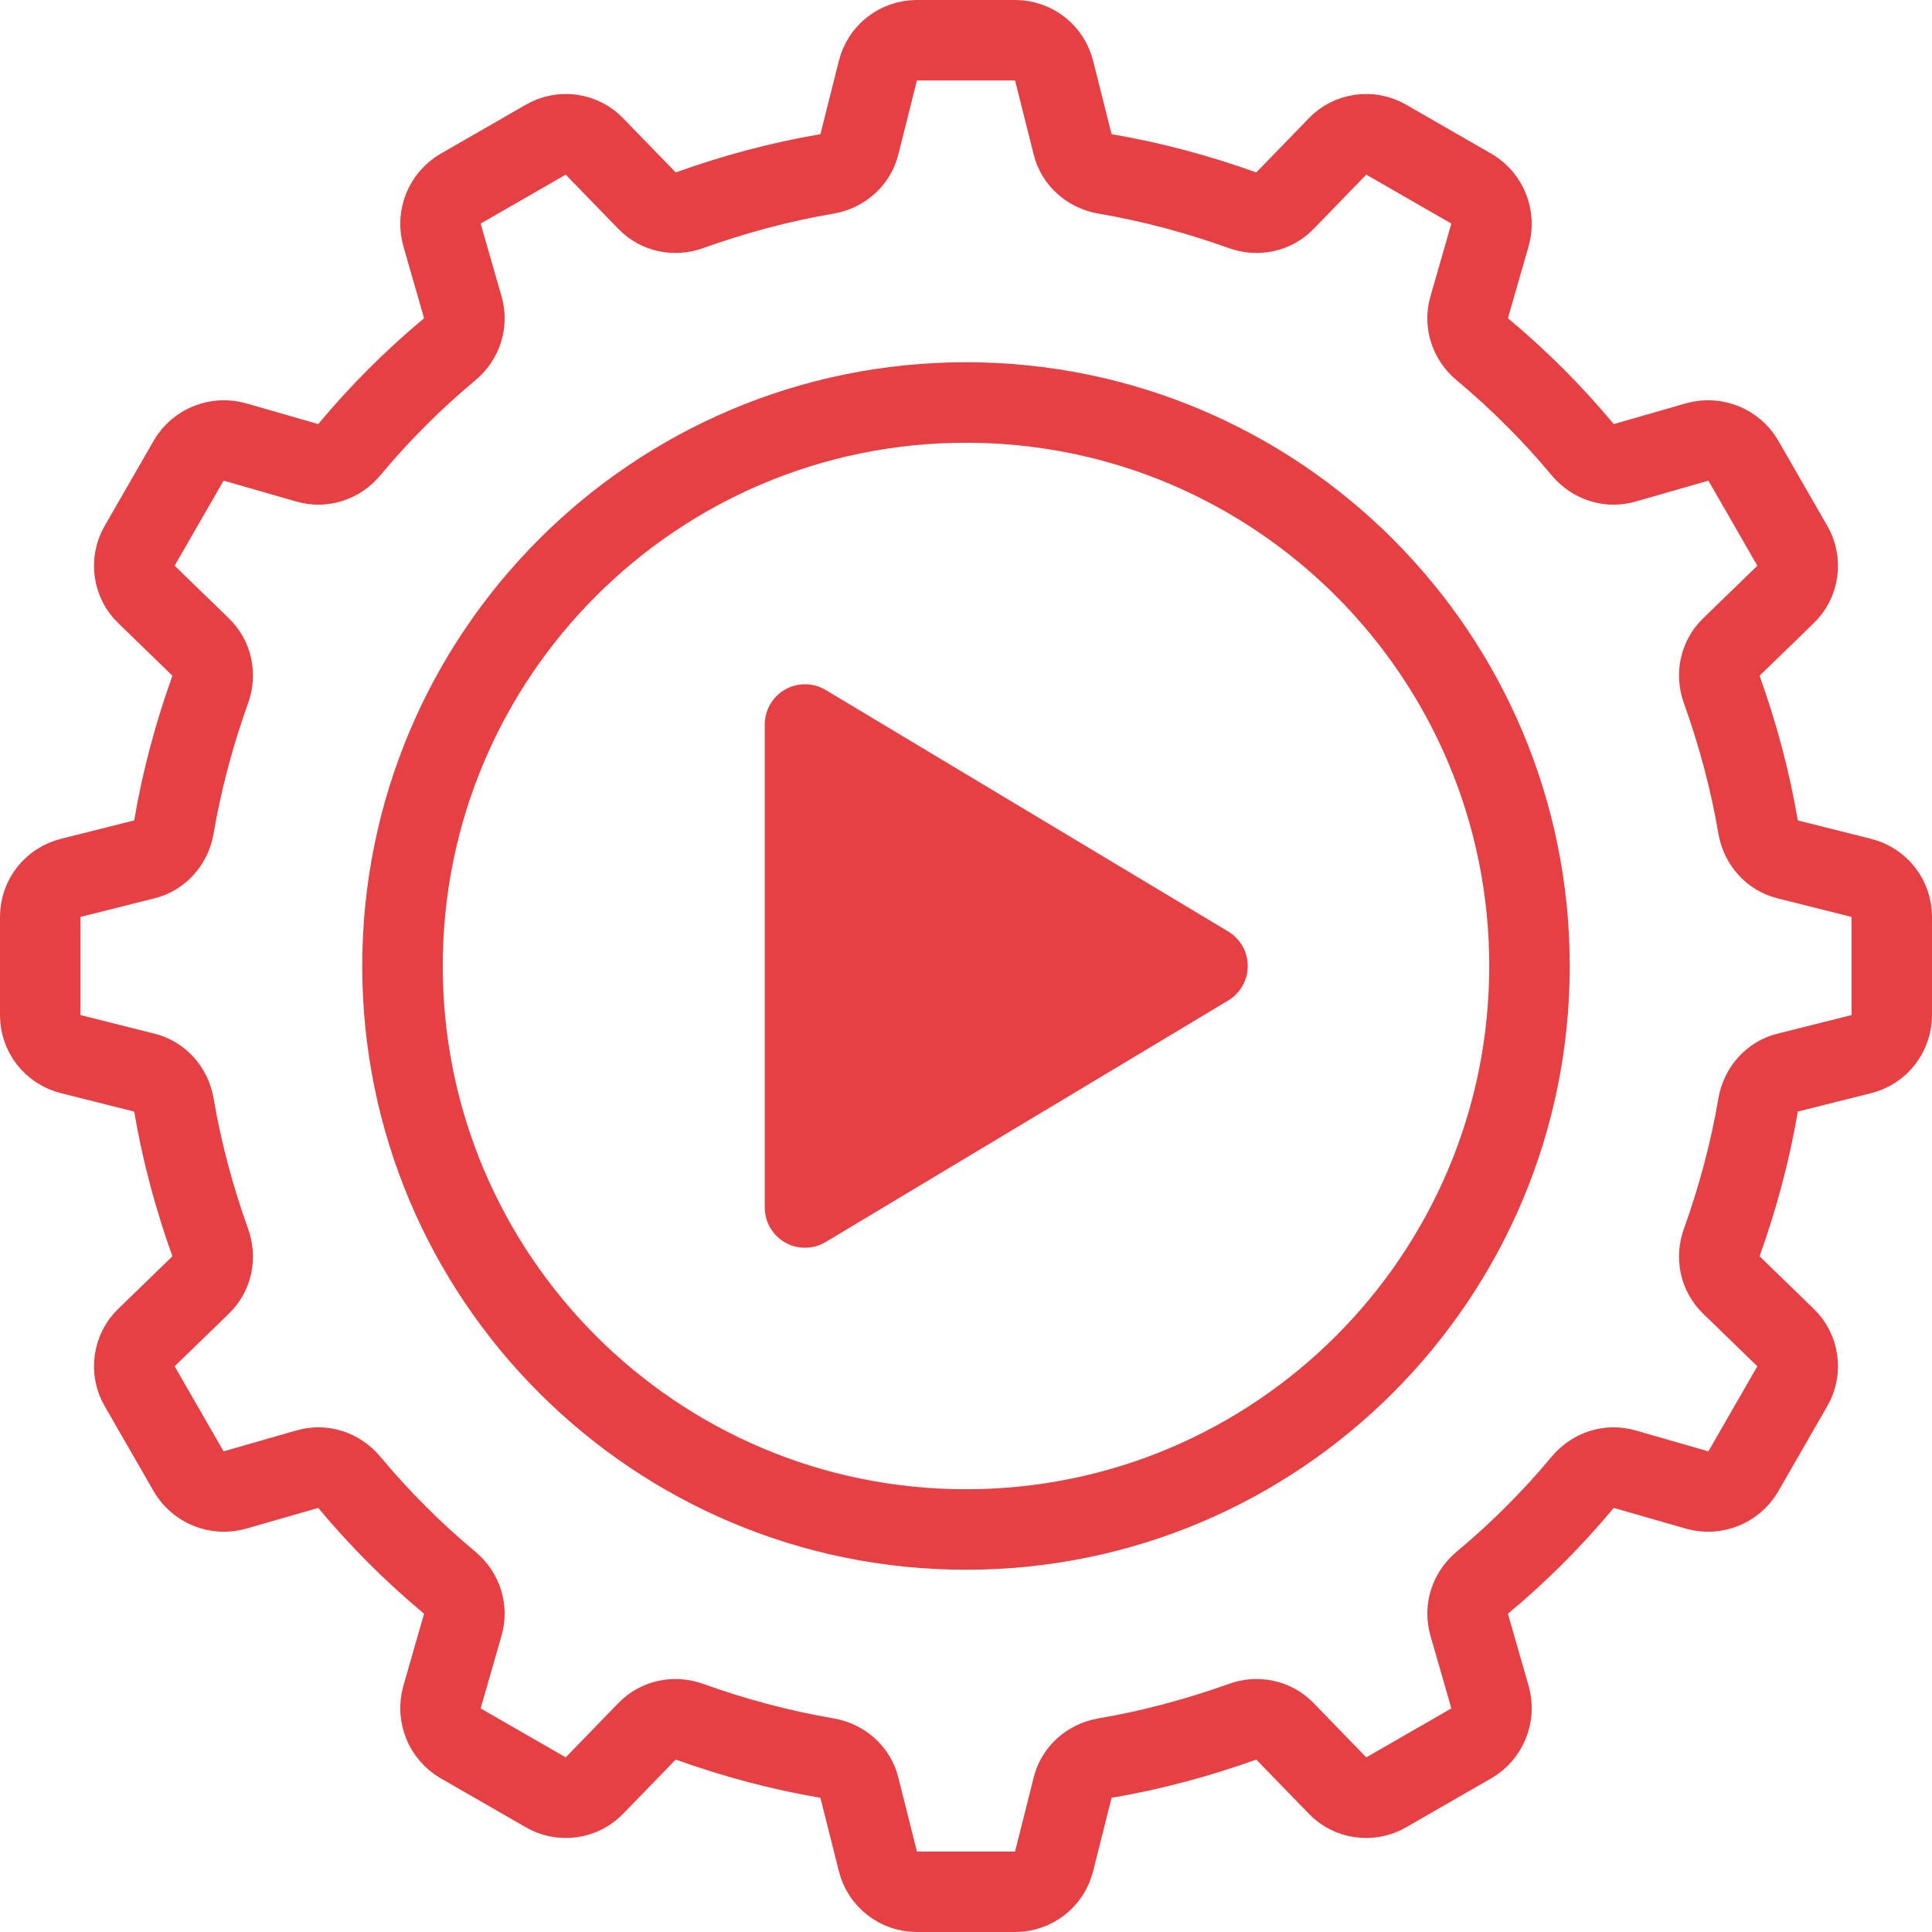 <svg width="96" height="96" viewBox="0 0 96 96" fill="none" xmlns="http://www.w3.org/2000/svg">
<path fill-rule="evenodd" clip-rule="evenodd" d="M50.44 94C51.36 94 52.16 93.38 52.38 92.48L53.3 88.82C53.48 88.06 54.12 87.5 54.9 87.36C57.26 86.96 59.54 86.34 61.72 85.56C62.48 85.28 63.3 85.46 63.84 86.02L66.46 88.72C67.08 89.38 68.1 89.52 68.88 89.06L73.12 86.62C73.9 86.16 74.28 85.22 74.04 84.34L73 80.72C72.78 79.96 73.04 79.16 73.66 78.64C75.46 77.14 77.14 75.46 78.64 73.66C79.16 73.04 79.96 72.78 80.72 73L84.34 74.04C85.22 74.28 86.16 73.9 86.62 73.12L89.06 68.88C89.52 68.1 89.38 67.08 88.72 66.46L86.02 63.84C85.46 63.3 85.28 62.48 85.56 61.72C86.34 59.54 86.96 57.26 87.36 54.9C87.5 54.12 88.06 53.48 88.82 53.3L92.48 52.38C93.38 52.16 94 51.36 94 50.44V45.56C94 44.64 93.38 43.84 92.48 43.62L88.82 42.7C88.06 42.52 87.5 41.88 87.36 41.1C86.96 38.74 86.34 36.46 85.56 34.28C85.28 33.52 85.46 32.7 86.02 32.16L88.72 29.54C89.38 28.92 89.52 27.9 89.06 27.12L86.62 22.88C86.16 22.1 85.22 21.72 84.34 21.96L80.72 23C79.96 23.22 79.16 22.96 78.64 22.34C77.14 20.54 75.46 18.86 73.66 17.36C73.04 16.84 72.78 16.04 73 15.28L74.04 11.66C74.28 10.78 73.9 9.84 73.12 9.38L68.88 6.94C68.1 6.48 67.08 6.62 66.46 7.28L63.84 9.98C63.3 10.54 62.48 10.72 61.72 10.44C59.54 9.66 57.26 9.04 54.9 8.64C54.12 8.5 53.48 7.94 53.3 7.18L52.38 3.52C52.16 2.62 51.36 2 50.44 2H45.56C44.64 2 43.84 2.62 43.62 3.52L42.7 7.18C42.52 7.94 41.88 8.5 41.1 8.64C38.74 9.04 36.46 9.66 34.28 10.44C33.52 10.72 32.7 10.54 32.16 9.98L29.54 7.28C28.92 6.62 27.9 6.48 27.12 6.94L22.88 9.38C22.1 9.84 21.72 10.78 21.96 11.66L23 15.28C23.22 16.04 22.96 16.84 22.34 17.36C20.54 18.86 18.86 20.54 17.36 22.34C16.84 22.96 16.04 23.22 15.28 23L11.66 21.96C10.78 21.72 9.84 22.1 9.38 22.88L6.94 27.12C6.48 27.9 6.62 28.92 7.28 29.54L9.98 32.16C10.54 32.7 10.72 33.52 10.44 34.28C9.66 36.46 9.04 38.74 8.64 41.1C8.5 41.88 7.94 42.52 7.18 42.7L3.52 43.62C2.62 43.84 2 44.64 2 45.56V50.44C2 51.36 2.62 52.16 3.52 52.38L7.18 53.3C7.94 53.48 8.5 54.12 8.64 54.9C9.04 57.26 9.66 59.54 10.44 61.72C10.72 62.48 10.54 63.3 9.98 63.84L7.28 66.46C6.62 67.08 6.48 68.1 6.94 68.88L9.38 73.12C9.84 73.9 10.78 74.28 11.66 74.04L15.28 73C16.04 72.78 16.84 73.04 17.36 73.66C18.86 75.46 20.54 77.14 22.34 78.64C22.96 79.16 23.22 79.96 23 80.72L21.96 84.34C21.72 85.22 22.1 86.16 22.88 86.62L27.12 89.06C27.9 89.52 28.92 89.38 29.54 88.72L32.16 86.02C32.7 85.46 33.52 85.28 34.28 85.56C36.46 86.34 38.74 86.96 41.1 87.36C41.88 87.5 42.52 88.06 42.7 88.82L43.62 92.48C43.84 93.38 44.64 94 45.56 94H50.44Z" stroke="#E54043" stroke-width="4" stroke-linecap="round" stroke-linejoin="round"/>
<path fill-rule="evenodd" clip-rule="evenodd" d="M48 76C32.54 76 20 63.46 20 48C20 32.54 32.54 20 48 20C63.46 20 76 32.54 76 48C76 63.46 63.46 76 48 76Z" stroke="#E54043" stroke-width="4" stroke-linecap="round" stroke-linejoin="round"/>
<path fill-rule="evenodd" clip-rule="evenodd" d="M60 48L40 60V36L60 48Z" fill="#E54043"/>
<path fill-rule="evenodd" clip-rule="evenodd" d="M60 48L40 60V36L60 48Z" stroke="#E54043" stroke-width="4" stroke-linecap="round" stroke-linejoin="round"/>
</svg>
